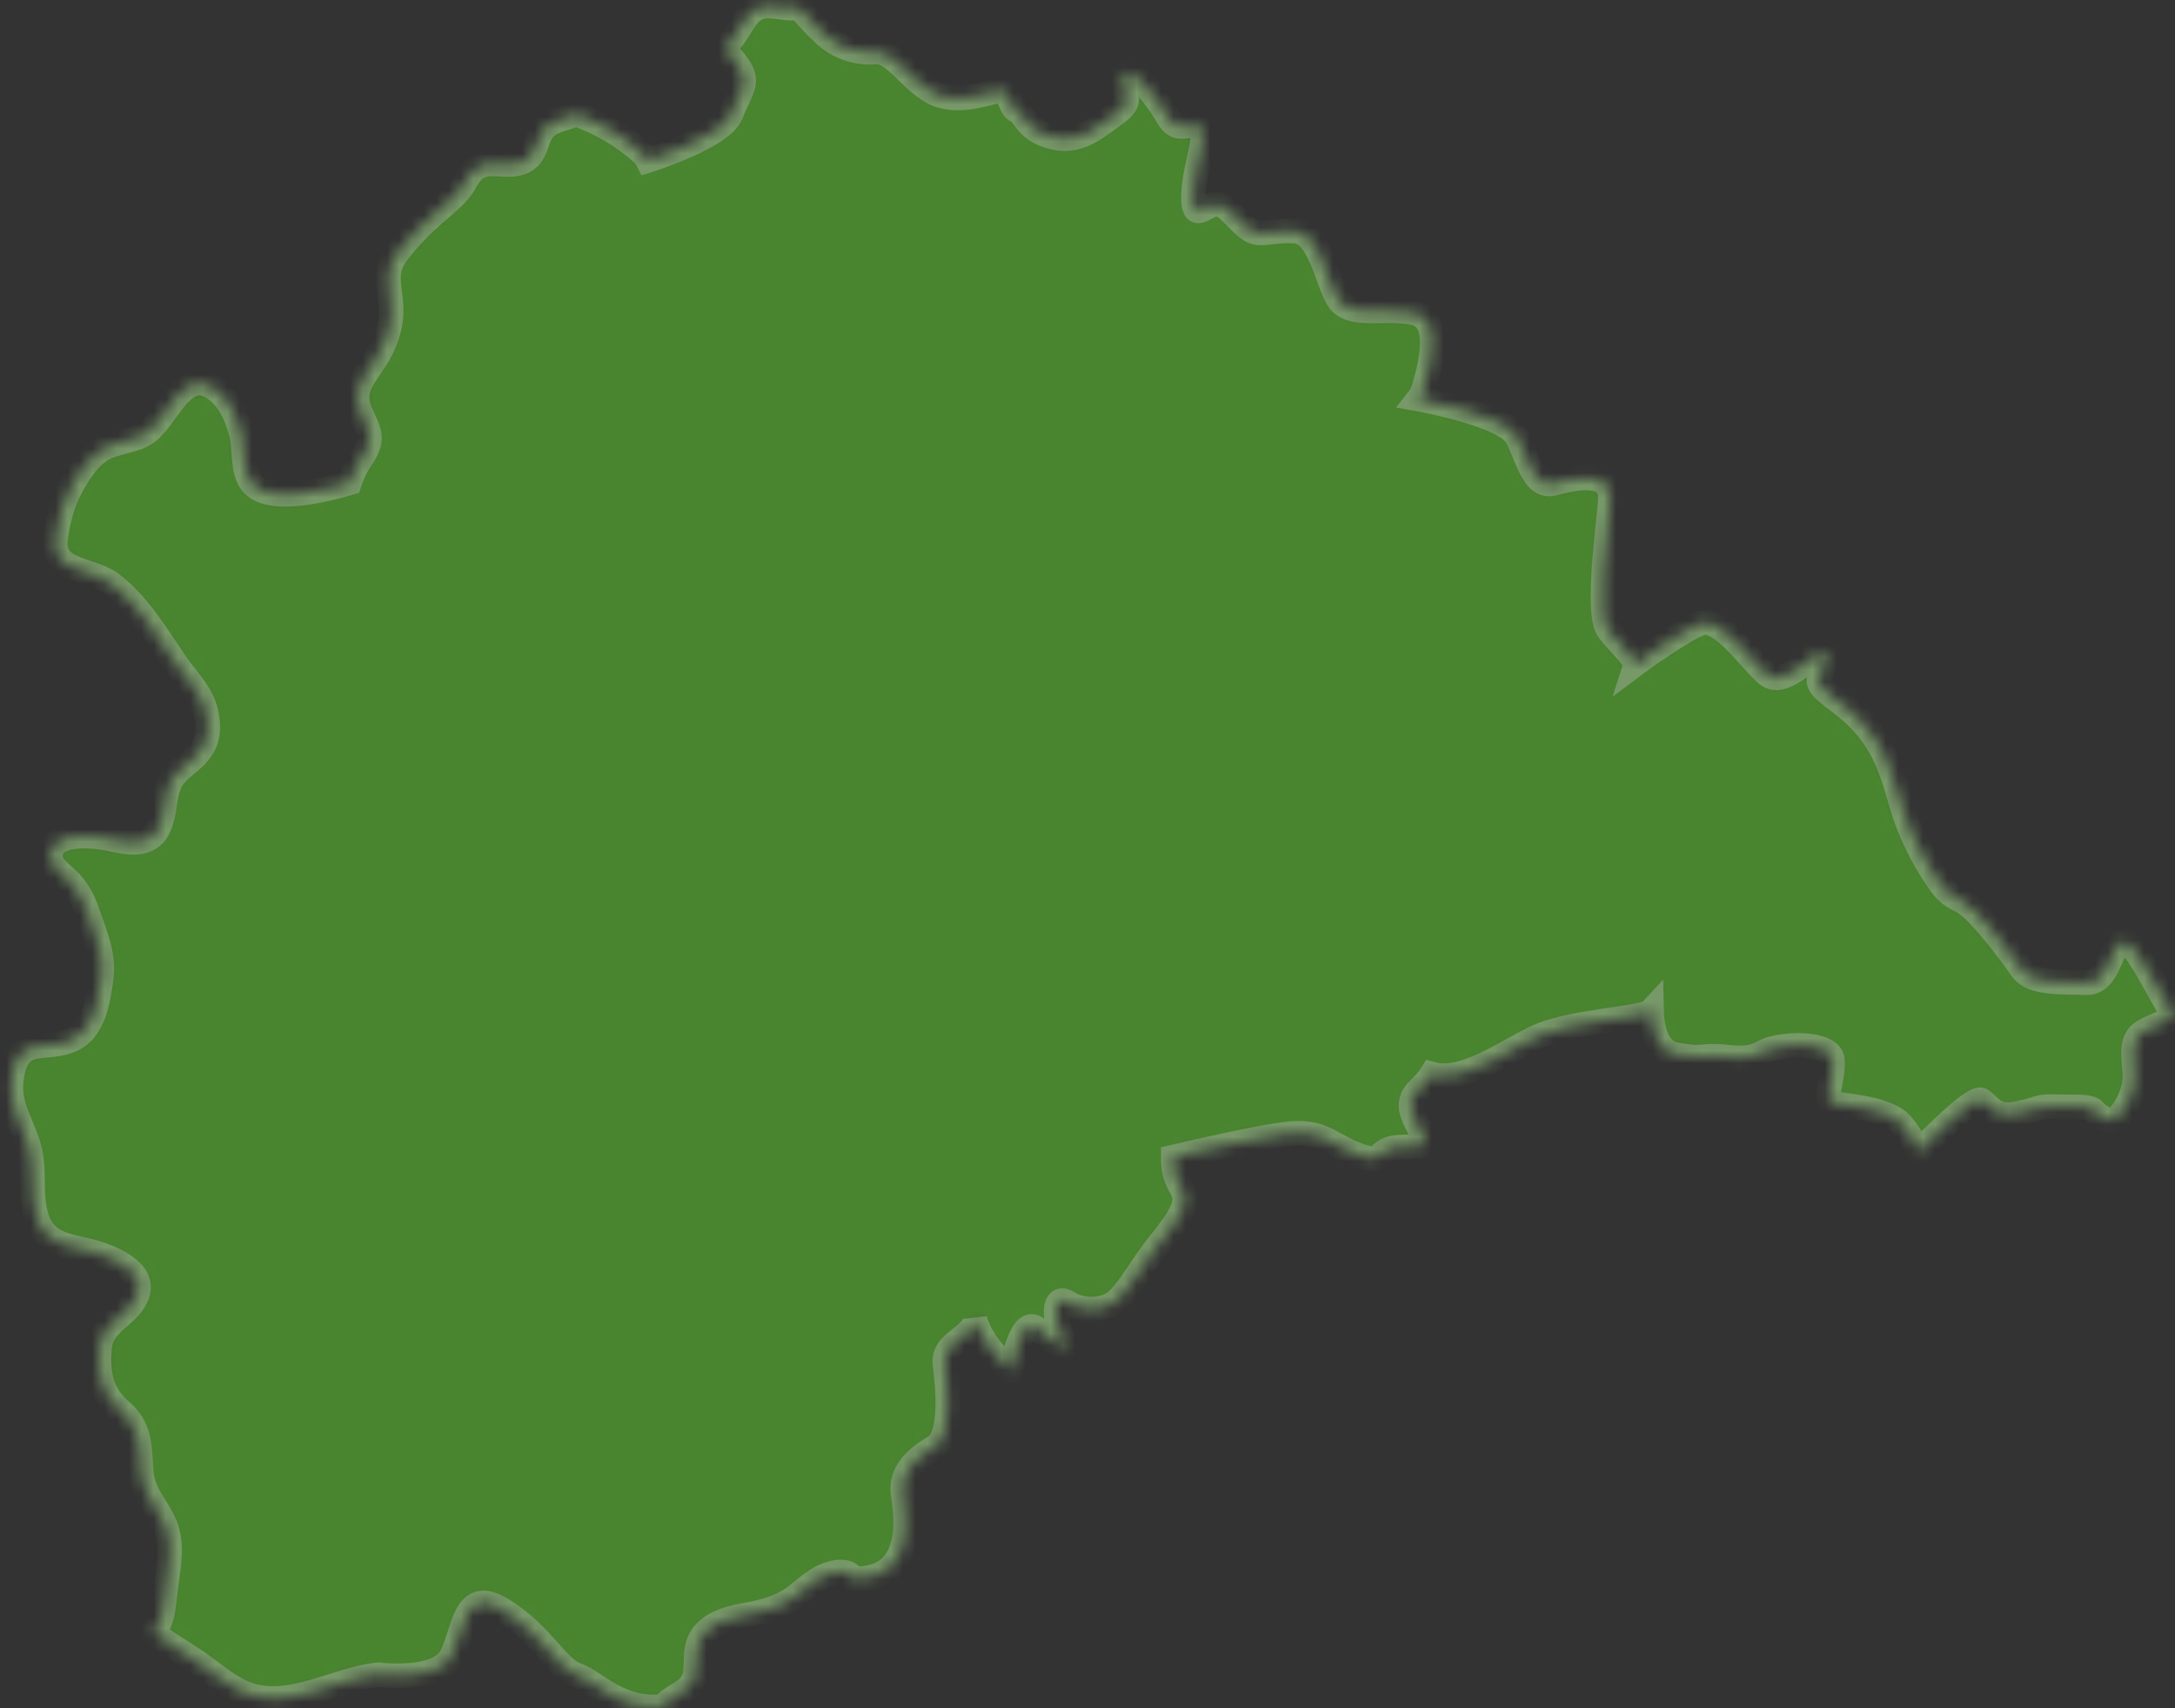 <?xml version="1.0" encoding="UTF-8"?> <svg xmlns="http://www.w3.org/2000/svg" width="177" height="139" viewBox="0 0 177 139" fill="none"><rect x="0" y="0" width="177" height="139" fill="#333333" stroke="none"/><g opacity="0.5"><mask id="path-1-inside-1_557_2508" fill="white"><path d="M176.715 82.718C176.435 83.148 175.318 83.407 174.431 83.936C173.194 84.685 173.752 86.282 173.732 87.61C173.732 88.947 173.004 90.205 172.396 90.844C171.788 91.493 170.84 90.874 170.451 90.405C170.072 89.946 168.865 90.115 167.319 90.046C165.763 89.986 165.973 90.255 164.138 90.624C162.292 90.994 161.933 89.956 161.245 89.516C160.547 89.087 156.118 93.739 156.118 93.739C156.069 93.609 156.009 93.489 155.939 93.37C155.919 93.32 155.899 93.27 155.879 93.23C155.829 93.13 155.779 93.04 155.729 92.95C155.7 92.9 155.67 92.841 155.64 92.791C155.61 92.731 155.58 92.671 155.54 92.621C155.52 92.561 155.48 92.511 155.45 92.451C155.42 92.401 155.39 92.361 155.36 92.311C155.331 92.272 155.301 92.222 155.271 92.172C155.161 92.012 155.041 91.852 154.912 91.693C154.882 91.653 154.852 91.623 154.822 91.583C154.772 91.523 154.712 91.463 154.662 91.403C153.435 90.135 150.124 89.996 149.216 89.776C148.309 89.556 149.207 87.909 149.127 86.302C149.047 84.695 144.778 84.865 143.491 85.613C142.215 86.362 140.958 86.003 139.691 85.953C138.415 85.893 138.514 86.232 136.31 85.803C134.694 85.493 134.415 83.307 134.395 82.209C134.256 82.359 133.996 82.489 133.537 82.579C131.642 82.988 127.942 83.277 125.598 84.156C123.514 84.934 120.172 87.53 117.499 87.53C117.16 87.53 116.831 87.49 116.522 87.4C116.442 87.53 116.362 87.64 116.342 87.67C115.455 88.877 114.148 89.177 115.235 91.303C116.332 93.43 116.512 93.26 114.078 93.33C111.655 93.4 112.891 94.877 110.557 94.008C108.224 93.14 107.595 91.922 104.723 92.272C102.429 92.551 97.412 93.689 95.477 94.148C95.477 95.206 95.617 95.795 96.195 96.774C96.225 96.823 96.255 96.883 96.275 96.943C96.305 96.983 96.315 97.033 96.335 97.083C96.355 97.153 96.374 97.223 96.385 97.303C96.394 97.333 96.394 97.373 96.404 97.403C96.414 97.622 96.394 97.842 96.335 98.071C96.315 98.151 96.295 98.221 96.265 98.301C96.235 98.371 96.205 98.451 96.175 98.531C96.105 98.69 96.025 98.84 95.936 99C95.766 99.319 95.557 99.619 95.317 99.938C95.248 100.038 95.178 100.138 95.098 100.238C95.028 100.317 94.968 100.407 94.898 100.497C94.898 100.497 94.888 100.507 94.888 100.517C94.629 100.846 94.35 101.186 94.091 101.525C92.724 103.292 91.707 105.259 90.65 106.007C89.592 106.756 87.867 106.646 86.869 105.977C85.882 105.319 85.583 106.856 86.48 108.812C87.378 110.759 85.543 108.952 84.286 108.044C83.069 107.165 82.301 111.408 82.271 111.568C81.055 110.39 79.858 109.092 79.339 107.395C79.319 107.674 79.219 107.944 78.99 108.173C77.923 109.292 76.716 109.591 76.905 111.108C77.115 112.636 77.554 116.878 76.048 117.757C74.541 118.625 73.295 119.813 73.484 121.42C73.684 123.037 74.711 128.548 69.455 128.478C69.425 128.408 69.385 128.338 69.335 128.278C68.936 127.779 68.158 127.879 67.62 128.038C66.373 128.388 65.605 129.266 64.597 129.995C63.321 130.923 61.815 131.213 60.309 131.492C59.132 131.702 57.795 132.151 57.117 133.169C56.977 133.369 56.868 133.589 56.798 133.838C56.539 134.657 56.728 135.515 56.548 136.344C56.369 137.132 55.82 137.522 55.162 137.911C54.743 138.161 54.275 138.44 54.005 138.849C50.415 139.249 48.589 136.903 46.924 136.294C45.258 135.695 44.221 133.07 40.929 131.013C37.638 128.957 37.828 132.88 36.67 134.876C35.514 136.873 30.766 136.274 30.766 136.274C27.066 136.683 23.226 139.368 19.555 137.622C18.219 136.973 17.082 135.925 15.855 135.106C14.718 134.357 13.541 133.678 12.474 132.83C13.331 131.822 13.282 130.704 13.501 129.077C13.72 127.42 14.099 125.653 13.411 124.055C13.411 124.055 13.411 124.036 13.411 124.026C12.713 122.448 11.626 121.56 11.486 119.723C11.337 117.627 11.466 116.209 9.781 114.752C8.205 113.384 7.906 111.657 8.105 109.601C8.315 107.525 10.529 107.115 11.177 105.309C11.845 103.462 9.112 102.324 7.736 101.925C5.821 101.366 3.796 101.415 3.028 99.199C2.36 97.293 2.919 95.147 2.31 93.18C1.642 91.044 0.515 89.746 1.004 87.33C1.632 84.186 3.687 85.603 5.871 84.595C6.27 84.405 6.599 84.136 6.868 83.817C7.806 82.708 8.045 80.962 8.235 79.604C8.494 77.767 7.776 76.18 7.197 74.463C6.868 73.475 6.469 72.616 5.761 71.828C5.253 71.259 4.175 70.61 4.115 69.761C3.956 67.645 7.497 67.964 8.713 68.214C10.17 68.513 12.165 69.043 12.922 67.306C13.062 67.006 13.152 66.717 13.222 66.427C13.581 64.95 13.322 63.692 14.857 62.454C16.354 61.246 17.151 60.428 16.842 58.351C16.563 56.485 15.296 55.437 14.289 53.949C12.733 51.673 11.277 49.168 9.043 47.481C7.427 46.273 4.145 46.532 4.514 43.847C4.704 42.45 5.083 40.902 5.761 39.664C6.29 38.676 7.028 37.498 7.936 36.809C8.993 35.991 10.389 36.011 11.566 35.432C13.661 34.414 14.808 29.333 17.78 31.868C18.767 32.717 19.356 34.094 19.655 35.332C19.944 36.51 19.695 38.277 20.453 39.275C21.839 41.092 26.617 39.824 28.432 39.295C28.572 38.856 28.751 38.447 28.961 38.037C29.09 37.808 29.24 37.568 29.39 37.339C30.497 35.651 30.088 35.262 29.32 33.515C28.552 31.738 29.619 30.69 30.547 29.253C31.314 28.055 31.843 26.687 31.833 25.24C31.833 23.553 31.145 22.225 32.222 20.728C33.17 19.42 34.446 18.162 35.673 17.114C36.291 16.575 36.92 16.076 37.438 15.427C37.857 14.888 38.176 14.069 38.755 13.68C40.082 12.802 41.897 14.06 43.134 12.732C43.662 12.143 43.692 11.284 44.141 10.656C44.66 9.947 45.398 9.787 46.196 9.538C46.445 9.448 46.664 9.368 46.854 9.278C48.839 9.967 50.684 11.055 52.23 12.432C52.29 12.482 52.33 12.532 52.379 12.582C52.429 12.622 52.469 12.682 52.509 12.732C52.589 12.832 52.659 12.941 52.719 13.061C52.719 13.061 58.733 11.175 59.481 9.298C60.219 7.411 61.007 6.742 60.129 5.455C59.252 4.167 58.713 4.187 59.611 3.119C60.498 2.041 60.877 0.414 62.573 0.484C63.899 0.543 64.608 0.903 64.897 0.434C64.897 0.434 65.764 1.562 67.001 2.72C68.228 3.888 69.774 4.357 71.25 4.237C72.726 4.127 73.923 6.363 75.828 7.461C77.733 8.569 80.227 7.571 81.254 7.391C82.281 7.212 82.092 8.759 82.74 9.008C83.398 9.258 83.428 10.556 85.593 11.135C87.737 11.714 89.034 10.526 90.829 9.228C92.614 7.93 91.028 7.501 91.447 6.223C91.856 4.956 94.13 7.94 94.918 9.308C95.696 10.685 96.075 10.206 97.362 10.216C98.649 10.226 97.182 13.461 97.123 15.856C97.063 18.262 98.07 16.615 98.978 16.605C99.885 16.605 100.673 17.973 101.631 18.642C102.568 19.3 103.227 18.701 105.351 18.801C107.486 18.891 108.014 23.223 109.021 24.521C109.41 25 110.029 25.2 110.787 25.27C112.024 25.37 113.6 25.16 115.026 25.45C117.32 25.899 116.542 29.333 115.874 31.579C115.764 31.938 115.614 32.227 115.425 32.467C115.425 32.467 122.586 33.735 123.484 35.602C124.381 37.458 124.86 39.754 126.436 39.335C128.012 38.906 131.283 38.117 131.044 40.822C130.795 43.528 129.937 49.986 130.894 51.274C131.722 52.372 133.168 53.6 133.029 54.079C133.188 53.959 136.619 51.464 138.305 50.745C140.021 50.026 142.524 53.869 143.821 54.898C145.107 55.936 147.212 53.49 148.129 53.091C149.037 52.681 148.468 54.259 148.07 55.177C147.681 56.095 149.865 56.894 151.65 58.89C153.426 60.877 154.044 62.993 154.742 65.429C155.44 67.865 156.637 70.011 157.425 71.199C158.223 72.387 158.472 72.756 159.699 73.345C160.916 73.934 163.689 77.607 164.526 78.855C165.364 80.083 167.908 79.883 169.723 79.963C171.548 80.043 171.658 77.418 172.585 76.659C173.503 75.891 175.897 81.251 176.615 82.129C176.814 82.369 176.834 82.559 176.735 82.718H176.715Z"></path></mask><path d="M176.715 82.718C176.435 83.148 175.318 83.407 174.431 83.936C173.194 84.685 173.752 86.282 173.732 87.61C173.732 88.947 173.004 90.205 172.396 90.844C171.788 91.493 170.84 90.874 170.451 90.405C170.072 89.946 168.865 90.115 167.319 90.046C165.763 89.986 165.973 90.255 164.138 90.624C162.292 90.994 161.933 89.956 161.245 89.516C160.547 89.087 156.118 93.739 156.118 93.739C156.069 93.609 156.009 93.489 155.939 93.37C155.919 93.32 155.899 93.27 155.879 93.23C155.829 93.13 155.779 93.04 155.729 92.95C155.7 92.9 155.67 92.841 155.64 92.791C155.61 92.731 155.58 92.671 155.54 92.621C155.52 92.561 155.48 92.511 155.45 92.451C155.42 92.401 155.39 92.361 155.36 92.311C155.331 92.272 155.301 92.222 155.271 92.172C155.161 92.012 155.041 91.852 154.912 91.693C154.882 91.653 154.852 91.623 154.822 91.583C154.772 91.523 154.712 91.463 154.662 91.403C153.435 90.135 150.124 89.996 149.216 89.776C148.309 89.556 149.207 87.909 149.127 86.302C149.047 84.695 144.778 84.865 143.491 85.613C142.215 86.362 140.958 86.003 139.691 85.953C138.415 85.893 138.514 86.232 136.31 85.803C134.694 85.493 134.415 83.307 134.395 82.209C134.256 82.359 133.996 82.489 133.537 82.579C131.642 82.988 127.942 83.277 125.598 84.156C123.514 84.934 120.172 87.53 117.499 87.53C117.16 87.53 116.831 87.49 116.522 87.4C116.442 87.53 116.362 87.64 116.342 87.67C115.455 88.877 114.148 89.177 115.235 91.303C116.332 93.43 116.512 93.26 114.078 93.33C111.655 93.4 112.891 94.877 110.557 94.008C108.224 93.14 107.595 91.922 104.723 92.272C102.429 92.551 97.412 93.689 95.477 94.148C95.477 95.206 95.617 95.795 96.195 96.774C96.225 96.823 96.255 96.883 96.275 96.943C96.305 96.983 96.315 97.033 96.335 97.083C96.355 97.153 96.374 97.223 96.385 97.303C96.394 97.333 96.394 97.373 96.404 97.403C96.414 97.622 96.394 97.842 96.335 98.071C96.315 98.151 96.295 98.221 96.265 98.301C96.235 98.371 96.205 98.451 96.175 98.531C96.105 98.69 96.025 98.84 95.936 99C95.766 99.319 95.557 99.619 95.317 99.938C95.248 100.038 95.178 100.138 95.098 100.238C95.028 100.317 94.968 100.407 94.898 100.497C94.898 100.497 94.888 100.507 94.888 100.517C94.629 100.846 94.35 101.186 94.091 101.525C92.724 103.292 91.707 105.259 90.65 106.007C89.592 106.756 87.867 106.646 86.869 105.977C85.882 105.319 85.583 106.856 86.48 108.812C87.378 110.759 85.543 108.952 84.286 108.044C83.069 107.165 82.301 111.408 82.271 111.568C81.055 110.39 79.858 109.092 79.339 107.395C79.319 107.674 79.219 107.944 78.99 108.173C77.923 109.292 76.716 109.591 76.905 111.108C77.115 112.636 77.554 116.878 76.048 117.757C74.541 118.625 73.295 119.813 73.484 121.42C73.684 123.037 74.711 128.548 69.455 128.478C69.425 128.408 69.385 128.338 69.335 128.278C68.936 127.779 68.158 127.879 67.62 128.038C66.373 128.388 65.605 129.266 64.597 129.995C63.321 130.923 61.815 131.213 60.309 131.492C59.132 131.702 57.795 132.151 57.117 133.169C56.977 133.369 56.868 133.589 56.798 133.838C56.539 134.657 56.728 135.515 56.548 136.344C56.369 137.132 55.82 137.522 55.162 137.911C54.743 138.161 54.275 138.44 54.005 138.849C50.415 139.249 48.589 136.903 46.924 136.294C45.258 135.695 44.221 133.07 40.929 131.013C37.638 128.957 37.828 132.88 36.67 134.876C35.514 136.873 30.766 136.274 30.766 136.274C27.066 136.683 23.226 139.368 19.555 137.622C18.219 136.973 17.082 135.925 15.855 135.106C14.718 134.357 13.541 133.678 12.474 132.83C13.331 131.822 13.282 130.704 13.501 129.077C13.72 127.42 14.099 125.653 13.411 124.055C13.411 124.055 13.411 124.036 13.411 124.026C12.713 122.448 11.626 121.56 11.486 119.723C11.337 117.627 11.466 116.209 9.781 114.752C8.205 113.384 7.906 111.657 8.105 109.601C8.315 107.525 10.529 107.115 11.177 105.309C11.845 103.462 9.112 102.324 7.736 101.925C5.821 101.366 3.796 101.415 3.028 99.199C2.36 97.293 2.919 95.147 2.31 93.18C1.642 91.044 0.515 89.746 1.004 87.33C1.632 84.186 3.687 85.603 5.871 84.595C6.27 84.405 6.599 84.136 6.868 83.817C7.806 82.708 8.045 80.962 8.235 79.604C8.494 77.767 7.776 76.18 7.197 74.463C6.868 73.475 6.469 72.616 5.761 71.828C5.253 71.259 4.175 70.61 4.115 69.761C3.956 67.645 7.497 67.964 8.713 68.214C10.17 68.513 12.165 69.043 12.922 67.306C13.062 67.006 13.152 66.717 13.222 66.427C13.581 64.95 13.322 63.692 14.857 62.454C16.354 61.246 17.151 60.428 16.842 58.351C16.563 56.485 15.296 55.437 14.289 53.949C12.733 51.673 11.277 49.168 9.043 47.481C7.427 46.273 4.145 46.532 4.514 43.847C4.704 42.45 5.083 40.902 5.761 39.664C6.29 38.676 7.028 37.498 7.936 36.809C8.993 35.991 10.389 36.011 11.566 35.432C13.661 34.414 14.808 29.333 17.78 31.868C18.767 32.717 19.356 34.094 19.655 35.332C19.944 36.51 19.695 38.277 20.453 39.275C21.839 41.092 26.617 39.824 28.432 39.295C28.572 38.856 28.751 38.447 28.961 38.037C29.09 37.808 29.24 37.568 29.39 37.339C30.497 35.651 30.088 35.262 29.32 33.515C28.552 31.738 29.619 30.69 30.547 29.253C31.314 28.055 31.843 26.687 31.833 25.24C31.833 23.553 31.145 22.225 32.222 20.728C33.17 19.42 34.446 18.162 35.673 17.114C36.291 16.575 36.92 16.076 37.438 15.427C37.857 14.888 38.176 14.069 38.755 13.68C40.082 12.802 41.897 14.06 43.134 12.732C43.662 12.143 43.692 11.284 44.141 10.656C44.66 9.947 45.398 9.787 46.196 9.538C46.445 9.448 46.664 9.368 46.854 9.278C48.839 9.967 50.684 11.055 52.23 12.432C52.29 12.482 52.33 12.532 52.379 12.582C52.429 12.622 52.469 12.682 52.509 12.732C52.589 12.832 52.659 12.941 52.719 13.061C52.719 13.061 58.733 11.175 59.481 9.298C60.219 7.411 61.007 6.742 60.129 5.455C59.252 4.167 58.713 4.187 59.611 3.119C60.498 2.041 60.877 0.414 62.573 0.484C63.899 0.543 64.608 0.903 64.897 0.434C64.897 0.434 65.764 1.562 67.001 2.72C68.228 3.888 69.774 4.357 71.25 4.237C72.726 4.127 73.923 6.363 75.828 7.461C77.733 8.569 80.227 7.571 81.254 7.391C82.281 7.212 82.092 8.759 82.74 9.008C83.398 9.258 83.428 10.556 85.593 11.135C87.737 11.714 89.034 10.526 90.829 9.228C92.614 7.93 91.028 7.501 91.447 6.223C91.856 4.956 94.13 7.94 94.918 9.308C95.696 10.685 96.075 10.206 97.362 10.216C98.649 10.226 97.182 13.461 97.123 15.856C97.063 18.262 98.07 16.615 98.978 16.605C99.885 16.605 100.673 17.973 101.631 18.642C102.568 19.3 103.227 18.701 105.351 18.801C107.486 18.891 108.014 23.223 109.021 24.521C109.41 25 110.029 25.2 110.787 25.27C112.024 25.37 113.6 25.16 115.026 25.45C117.32 25.899 116.542 29.333 115.874 31.579C115.764 31.938 115.614 32.227 115.425 32.467C115.425 32.467 122.586 33.735 123.484 35.602C124.381 37.458 124.86 39.754 126.436 39.335C128.012 38.906 131.283 38.117 131.044 40.822C130.795 43.528 129.937 49.986 130.894 51.274C131.722 52.372 133.168 53.6 133.029 54.079C133.188 53.959 136.619 51.464 138.305 50.745C140.021 50.026 142.524 53.869 143.821 54.898C145.107 55.936 147.212 53.49 148.129 53.091C149.037 52.681 148.468 54.259 148.07 55.177C147.681 56.095 149.865 56.894 151.65 58.89C153.426 60.877 154.044 62.993 154.742 65.429C155.44 67.865 156.637 70.011 157.425 71.199C158.223 72.387 158.472 72.756 159.699 73.345C160.916 73.934 163.689 77.607 164.526 78.855C165.364 80.083 167.908 79.883 169.723 79.963C171.548 80.043 171.658 77.418 172.585 76.659C173.503 75.891 175.897 81.251 176.615 82.129C176.814 82.369 176.834 82.559 176.735 82.718H176.715Z" fill="#60D62C" stroke="#BBFF9D" stroke-width="2" mask="url(#path-1-inside-1_557_2508)"></path></g></svg> 